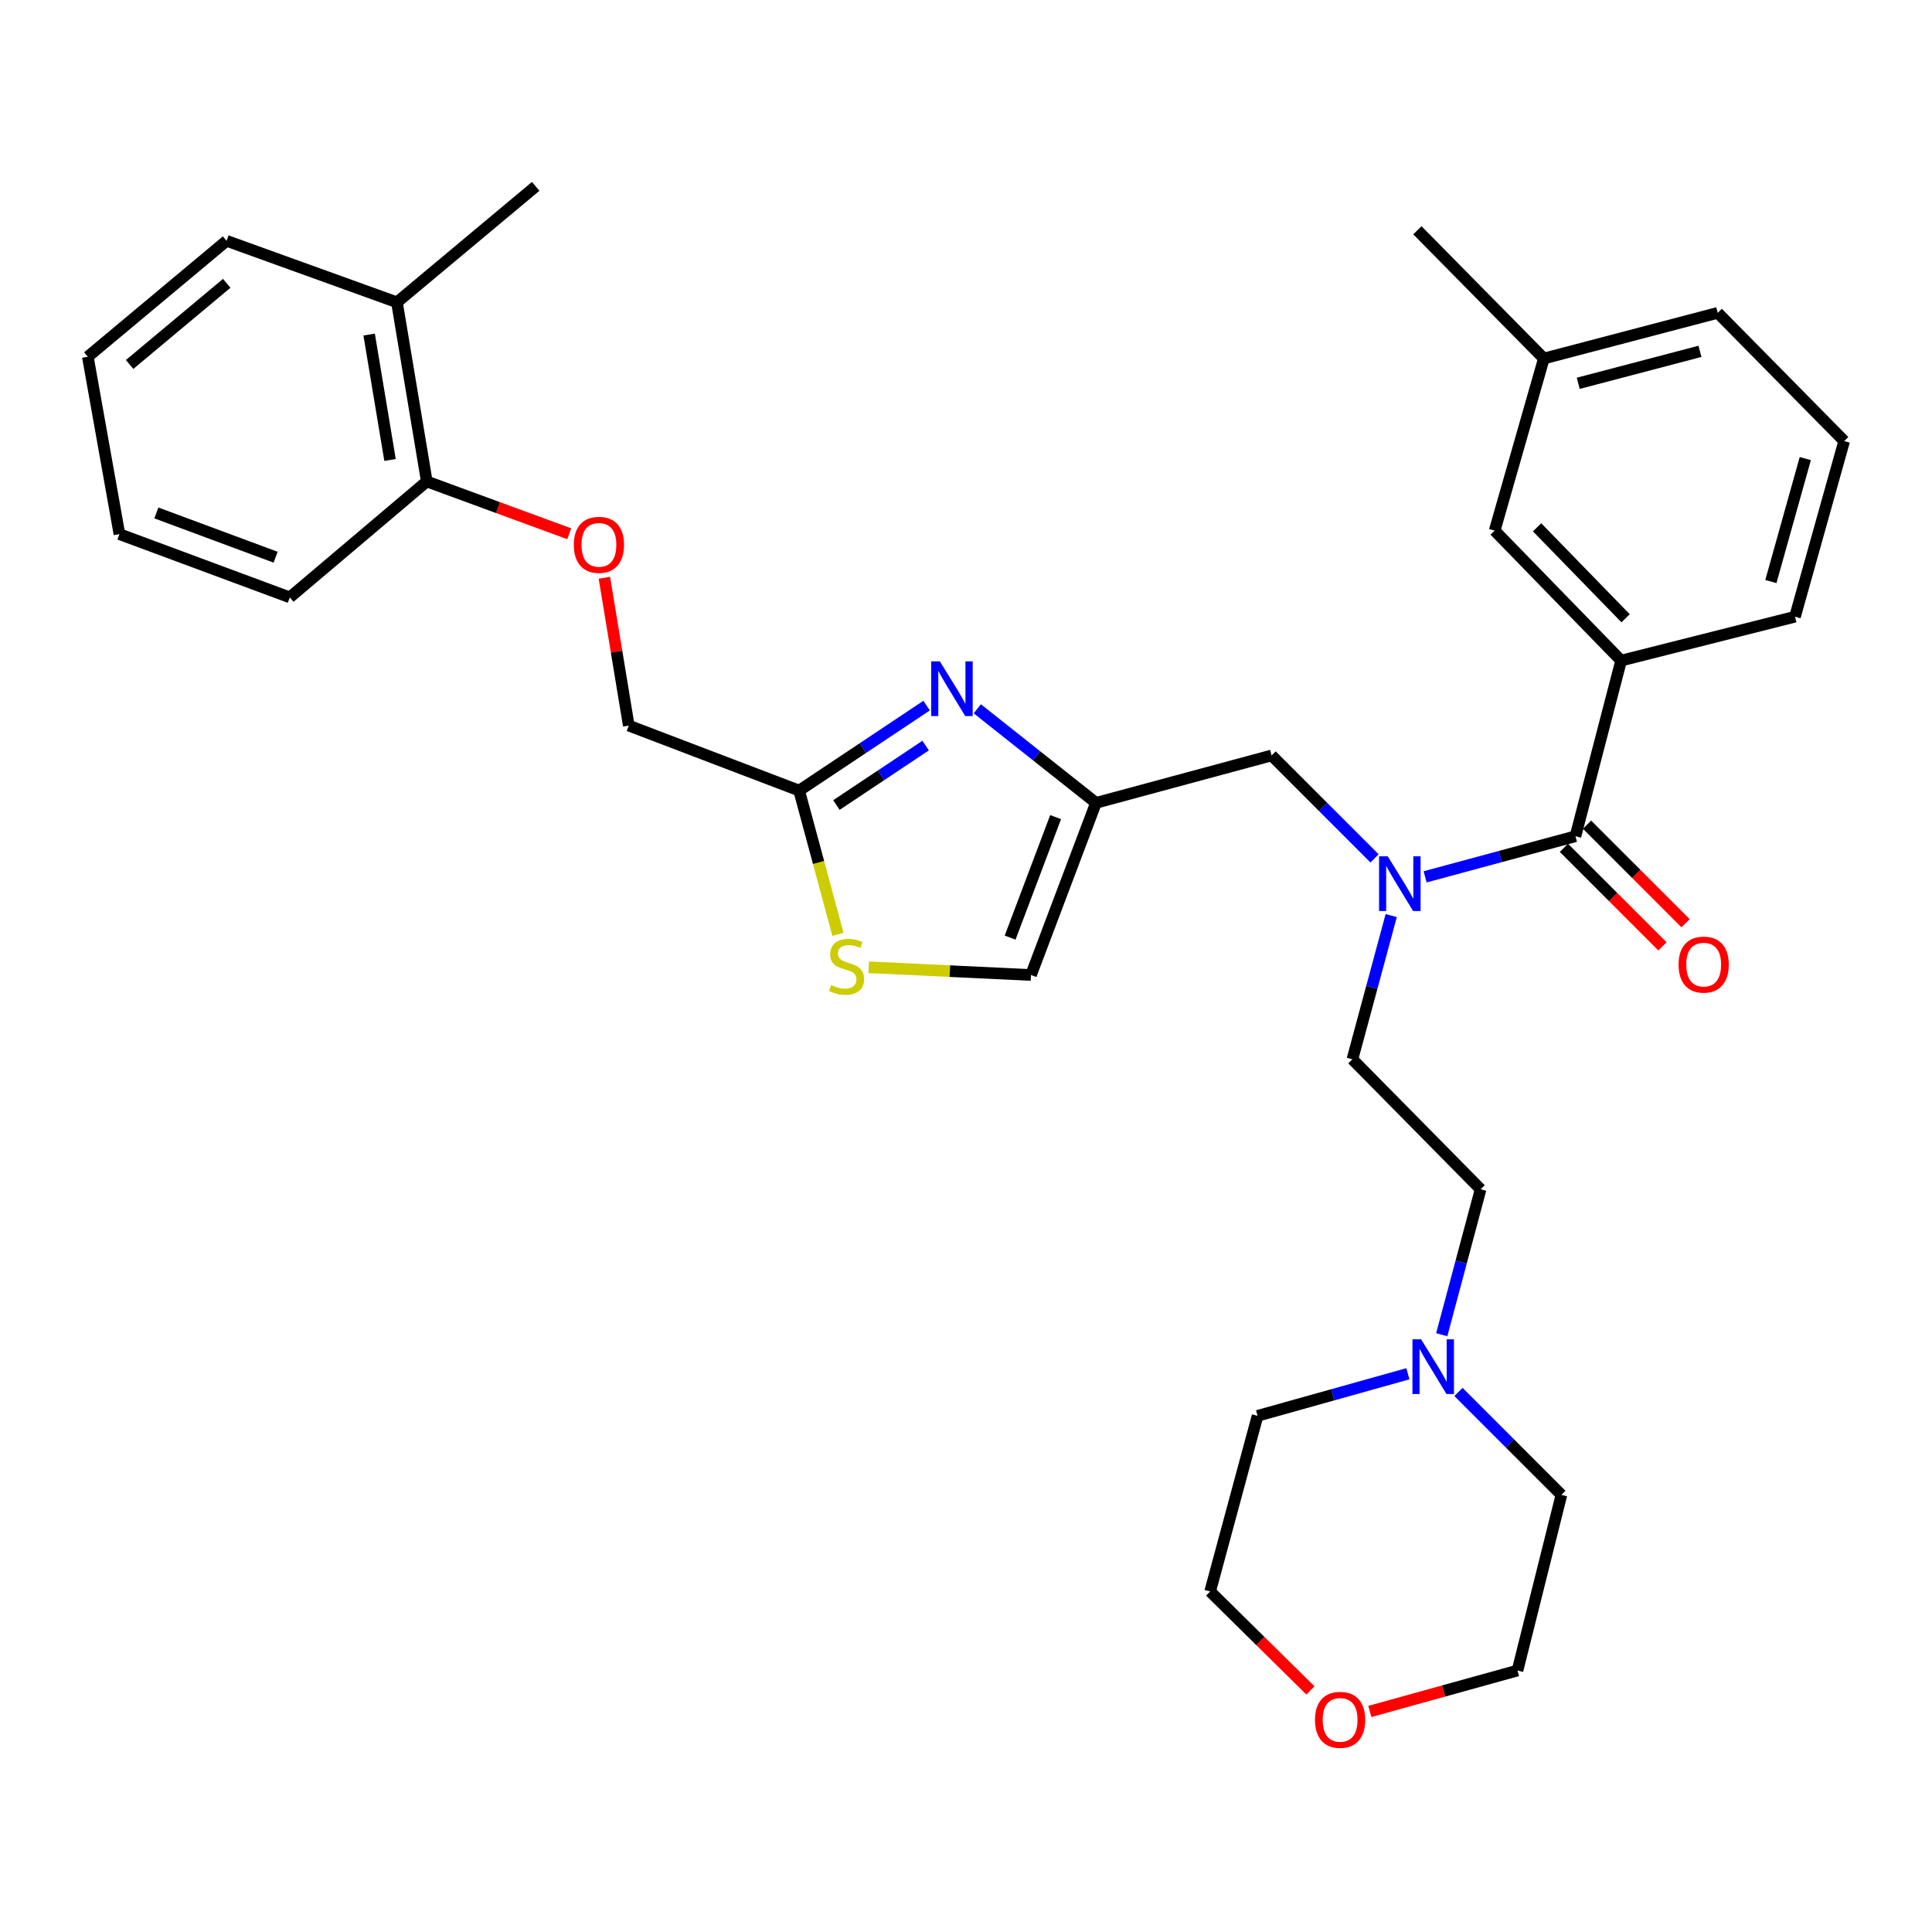<?xml version='1.0' encoding='iso-8859-1'?>
<svg version='1.1' baseProfile='full'
              xmlns='http://www.w3.org/2000/svg'
                      xmlns:rdkit='http://www.rdkit.org/xml'
                      xmlns:xlink='http://www.w3.org/1999/xlink'
                  xml:space='preserve'
width='1000px' height='1000px' viewBox='0 0 1000 1000'>
<!-- END OF HEADER -->
<rect style='opacity:1.0;fill:#FFFFFF;stroke:none' width='1000' height='1000' x='0' y='0'> </rect>
<path class='bond-0' d='M 839.095,341.926 L 773.636,274.651' style='fill:none;fill-rule:evenodd;stroke:#000000;stroke-width:6px;stroke-linecap:butt;stroke-linejoin:miter;stroke-opacity:1' />
<path class='bond-0' d='M 841.415,320.024 L 795.594,272.931' style='fill:none;fill-rule:evenodd;stroke:#000000;stroke-width:6px;stroke-linecap:butt;stroke-linejoin:miter;stroke-opacity:1' />
<path class='bond-1' d='M 839.095,341.926 L 929.094,319.203' style='fill:none;fill-rule:evenodd;stroke:#000000;stroke-width:6px;stroke-linecap:butt;stroke-linejoin:miter;stroke-opacity:1' />
<path class='bond-2' d='M 839.095,341.926 L 815.46,432.837' style='fill:none;fill-rule:evenodd;stroke:#000000;stroke-width:6px;stroke-linecap:butt;stroke-linejoin:miter;stroke-opacity:1' />
<path class='bond-3' d='M 711.462,444.297 L 684.824,417.656' style='fill:none;fill-rule:evenodd;stroke:#0000FF;stroke-width:6px;stroke-linecap:butt;stroke-linejoin:miter;stroke-opacity:1' />
<path class='bond-3' d='M 684.824,417.656 L 658.186,391.014' style='fill:none;fill-rule:evenodd;stroke:#000000;stroke-width:6px;stroke-linecap:butt;stroke-linejoin:miter;stroke-opacity:1' />
<path class='bond-4' d='M 737.643,453.85 L 776.551,443.344' style='fill:none;fill-rule:evenodd;stroke:#0000FF;stroke-width:6px;stroke-linecap:butt;stroke-linejoin:miter;stroke-opacity:1' />
<path class='bond-4' d='M 776.551,443.344 L 815.46,432.837' style='fill:none;fill-rule:evenodd;stroke:#000000;stroke-width:6px;stroke-linecap:butt;stroke-linejoin:miter;stroke-opacity:1' />
<path class='bond-5' d='M 720.089,473.9 L 710.045,511.093' style='fill:none;fill-rule:evenodd;stroke:#0000FF;stroke-width:6px;stroke-linecap:butt;stroke-linejoin:miter;stroke-opacity:1' />
<path class='bond-5' d='M 710.045,511.093 L 700,548.287' style='fill:none;fill-rule:evenodd;stroke:#000000;stroke-width:6px;stroke-linecap:butt;stroke-linejoin:miter;stroke-opacity:1' />
<path class='bond-6' d='M 809.472,438.825 L 834.98,464.333' style='fill:none;fill-rule:evenodd;stroke:#000000;stroke-width:6px;stroke-linecap:butt;stroke-linejoin:miter;stroke-opacity:1' />
<path class='bond-6' d='M 834.98,464.333 L 860.488,489.842' style='fill:none;fill-rule:evenodd;stroke:#FF0000;stroke-width:6px;stroke-linecap:butt;stroke-linejoin:miter;stroke-opacity:1' />
<path class='bond-6' d='M 821.448,426.849 L 846.956,452.357' style='fill:none;fill-rule:evenodd;stroke:#000000;stroke-width:6px;stroke-linecap:butt;stroke-linejoin:miter;stroke-opacity:1' />
<path class='bond-6' d='M 846.956,452.357 L 872.464,477.866' style='fill:none;fill-rule:evenodd;stroke:#FF0000;stroke-width:6px;stroke-linecap:butt;stroke-linejoin:miter;stroke-opacity:1' />
<path class='bond-7' d='M 773.636,274.651 L 799.097,185.565' style='fill:none;fill-rule:evenodd;stroke:#000000;stroke-width:6px;stroke-linecap:butt;stroke-linejoin:miter;stroke-opacity:1' />
<path class='bond-8' d='M 929.094,319.203 L 954.545,228.292' style='fill:none;fill-rule:evenodd;stroke:#000000;stroke-width:6px;stroke-linecap:butt;stroke-linejoin:miter;stroke-opacity:1' />
<path class='bond-8' d='M 916.602,301.001 L 934.418,237.363' style='fill:none;fill-rule:evenodd;stroke:#000000;stroke-width:6px;stroke-linecap:butt;stroke-linejoin:miter;stroke-opacity:1' />
<path class='bond-9' d='M 746.243,690.85 L 756.303,653.206' style='fill:none;fill-rule:evenodd;stroke:#0000FF;stroke-width:6px;stroke-linecap:butt;stroke-linejoin:miter;stroke-opacity:1' />
<path class='bond-9' d='M 756.303,653.206 L 766.363,615.562' style='fill:none;fill-rule:evenodd;stroke:#000000;stroke-width:6px;stroke-linecap:butt;stroke-linejoin:miter;stroke-opacity:1' />
<path class='bond-10' d='M 728.724,711.054 L 689.818,721.946' style='fill:none;fill-rule:evenodd;stroke:#0000FF;stroke-width:6px;stroke-linecap:butt;stroke-linejoin:miter;stroke-opacity:1' />
<path class='bond-10' d='M 689.818,721.946 L 650.913,732.838' style='fill:none;fill-rule:evenodd;stroke:#000000;stroke-width:6px;stroke-linecap:butt;stroke-linejoin:miter;stroke-opacity:1' />
<path class='bond-11' d='M 754.91,720.472 L 781.548,747.111' style='fill:none;fill-rule:evenodd;stroke:#0000FF;stroke-width:6px;stroke-linecap:butt;stroke-linejoin:miter;stroke-opacity:1' />
<path class='bond-11' d='M 781.548,747.111 L 808.187,773.749' style='fill:none;fill-rule:evenodd;stroke:#000000;stroke-width:6px;stroke-linecap:butt;stroke-linejoin:miter;stroke-opacity:1' />
<path class='bond-12' d='M 658.186,391.014 L 567.275,415.562' style='fill:none;fill-rule:evenodd;stroke:#000000;stroke-width:6px;stroke-linecap:butt;stroke-linejoin:miter;stroke-opacity:1' />
<path class='bond-13' d='M 709.022,885.847 L 747.238,875.254' style='fill:none;fill-rule:evenodd;stroke:#FF0000;stroke-width:6px;stroke-linecap:butt;stroke-linejoin:miter;stroke-opacity:1' />
<path class='bond-13' d='M 747.238,875.254 L 785.454,864.66' style='fill:none;fill-rule:evenodd;stroke:#000000;stroke-width:6px;stroke-linecap:butt;stroke-linejoin:miter;stroke-opacity:1' />
<path class='bond-14' d='M 678.277,874.957 L 652.321,849.353' style='fill:none;fill-rule:evenodd;stroke:#FF0000;stroke-width:6px;stroke-linecap:butt;stroke-linejoin:miter;stroke-opacity:1' />
<path class='bond-14' d='M 652.321,849.353 L 626.365,823.749' style='fill:none;fill-rule:evenodd;stroke:#000000;stroke-width:6px;stroke-linecap:butt;stroke-linejoin:miter;stroke-opacity:1' />
<path class='bond-15' d='M 312.828,299.057 L 319.14,337.31' style='fill:none;fill-rule:evenodd;stroke:#FF0000;stroke-width:6px;stroke-linecap:butt;stroke-linejoin:miter;stroke-opacity:1' />
<path class='bond-15' d='M 319.14,337.31 L 325.451,375.564' style='fill:none;fill-rule:evenodd;stroke:#000000;stroke-width:6px;stroke-linecap:butt;stroke-linejoin:miter;stroke-opacity:1' />
<path class='bond-16' d='M 294.629,276.278 L 257.768,262.739' style='fill:none;fill-rule:evenodd;stroke:#FF0000;stroke-width:6px;stroke-linecap:butt;stroke-linejoin:miter;stroke-opacity:1' />
<path class='bond-16' d='M 257.768,262.739 L 220.907,249.199' style='fill:none;fill-rule:evenodd;stroke:#000000;stroke-width:6px;stroke-linecap:butt;stroke-linejoin:miter;stroke-opacity:1' />
<path class='bond-17' d='M 325.451,375.564 L 413.634,409.202' style='fill:none;fill-rule:evenodd;stroke:#000000;stroke-width:6px;stroke-linecap:butt;stroke-linejoin:miter;stroke-opacity:1' />
<path class='bond-18' d='M 449.651,500.659 L 491.644,502.658' style='fill:none;fill-rule:evenodd;stroke:#CCCC00;stroke-width:6px;stroke-linecap:butt;stroke-linejoin:miter;stroke-opacity:1' />
<path class='bond-18' d='M 491.644,502.658 L 533.638,504.657' style='fill:none;fill-rule:evenodd;stroke:#000000;stroke-width:6px;stroke-linecap:butt;stroke-linejoin:miter;stroke-opacity:1' />
<path class='bond-19' d='M 433.734,483.638 L 423.684,446.42' style='fill:none;fill-rule:evenodd;stroke:#CCCC00;stroke-width:6px;stroke-linecap:butt;stroke-linejoin:miter;stroke-opacity:1' />
<path class='bond-19' d='M 423.684,446.42 L 413.634,409.202' style='fill:none;fill-rule:evenodd;stroke:#000000;stroke-width:6px;stroke-linecap:butt;stroke-linejoin:miter;stroke-opacity:1' />
<path class='bond-20' d='M 533.638,504.657 L 567.275,415.562' style='fill:none;fill-rule:evenodd;stroke:#000000;stroke-width:6px;stroke-linecap:butt;stroke-linejoin:miter;stroke-opacity:1' />
<path class='bond-20' d='M 522.839,485.311 L 546.385,422.944' style='fill:none;fill-rule:evenodd;stroke:#000000;stroke-width:6px;stroke-linecap:butt;stroke-linejoin:miter;stroke-opacity:1' />
<path class='bond-21' d='M 277.267,96.47 L 205.457,156.472' style='fill:none;fill-rule:evenodd;stroke:#000000;stroke-width:6px;stroke-linecap:butt;stroke-linejoin:miter;stroke-opacity:1' />
<path class='bond-22' d='M 205.457,156.472 L 220.907,249.199' style='fill:none;fill-rule:evenodd;stroke:#000000;stroke-width:6px;stroke-linecap:butt;stroke-linejoin:miter;stroke-opacity:1' />
<path class='bond-22' d='M 191.068,173.165 L 201.883,238.074' style='fill:none;fill-rule:evenodd;stroke:#000000;stroke-width:6px;stroke-linecap:butt;stroke-linejoin:miter;stroke-opacity:1' />
<path class='bond-23' d='M 205.457,156.472 L 117.274,124.651' style='fill:none;fill-rule:evenodd;stroke:#000000;stroke-width:6px;stroke-linecap:butt;stroke-linejoin:miter;stroke-opacity:1' />
<path class='bond-24' d='M 220.907,249.199 L 149.999,309.201' style='fill:none;fill-rule:evenodd;stroke:#000000;stroke-width:6px;stroke-linecap:butt;stroke-linejoin:miter;stroke-opacity:1' />
<path class='bond-25' d='M 117.274,124.651 L 45.455,184.653' style='fill:none;fill-rule:evenodd;stroke:#000000;stroke-width:6px;stroke-linecap:butt;stroke-linejoin:miter;stroke-opacity:1' />
<path class='bond-25' d='M 117.36,146.648 L 67.086,188.65' style='fill:none;fill-rule:evenodd;stroke:#000000;stroke-width:6px;stroke-linecap:butt;stroke-linejoin:miter;stroke-opacity:1' />
<path class='bond-26' d='M 149.999,309.201 L 61.817,276.467' style='fill:none;fill-rule:evenodd;stroke:#000000;stroke-width:6px;stroke-linecap:butt;stroke-linejoin:miter;stroke-opacity:1' />
<path class='bond-26' d='M 142.666,288.413 L 80.938,265.499' style='fill:none;fill-rule:evenodd;stroke:#000000;stroke-width:6px;stroke-linecap:butt;stroke-linejoin:miter;stroke-opacity:1' />
<path class='bond-27' d='M 45.455,184.653 L 61.817,276.467' style='fill:none;fill-rule:evenodd;stroke:#000000;stroke-width:6px;stroke-linecap:butt;stroke-linejoin:miter;stroke-opacity:1' />
<path class='bond-28' d='M 567.275,415.562 L 536.56,391.216' style='fill:none;fill-rule:evenodd;stroke:#000000;stroke-width:6px;stroke-linecap:butt;stroke-linejoin:miter;stroke-opacity:1' />
<path class='bond-28' d='M 536.56,391.216 L 505.845,366.871' style='fill:none;fill-rule:evenodd;stroke:#0000FF;stroke-width:6px;stroke-linecap:butt;stroke-linejoin:miter;stroke-opacity:1' />
<path class='bond-29' d='M 479.61,365.217 L 446.622,387.209' style='fill:none;fill-rule:evenodd;stroke:#0000FF;stroke-width:6px;stroke-linecap:butt;stroke-linejoin:miter;stroke-opacity:1' />
<path class='bond-29' d='M 446.622,387.209 L 413.634,409.202' style='fill:none;fill-rule:evenodd;stroke:#000000;stroke-width:6px;stroke-linecap:butt;stroke-linejoin:miter;stroke-opacity:1' />
<path class='bond-29' d='M 479.108,385.907 L 456.017,401.301' style='fill:none;fill-rule:evenodd;stroke:#0000FF;stroke-width:6px;stroke-linecap:butt;stroke-linejoin:miter;stroke-opacity:1' />
<path class='bond-29' d='M 456.017,401.301 L 432.925,416.696' style='fill:none;fill-rule:evenodd;stroke:#000000;stroke-width:6px;stroke-linecap:butt;stroke-linejoin:miter;stroke-opacity:1' />
<path class='bond-30' d='M 766.363,615.562 L 700,548.287' style='fill:none;fill-rule:evenodd;stroke:#000000;stroke-width:6px;stroke-linecap:butt;stroke-linejoin:miter;stroke-opacity:1' />
<path class='bond-31' d='M 650.913,732.838 L 626.365,823.749' style='fill:none;fill-rule:evenodd;stroke:#000000;stroke-width:6px;stroke-linecap:butt;stroke-linejoin:miter;stroke-opacity:1' />
<path class='bond-32' d='M 808.187,773.749 L 785.454,864.66' style='fill:none;fill-rule:evenodd;stroke:#000000;stroke-width:6px;stroke-linecap:butt;stroke-linejoin:miter;stroke-opacity:1' />
<path class='bond-33' d='M 799.097,185.565 L 733.638,119.193' style='fill:none;fill-rule:evenodd;stroke:#000000;stroke-width:6px;stroke-linecap:butt;stroke-linejoin:miter;stroke-opacity:1' />
<path class='bond-34' d='M 799.097,185.565 L 889.096,161.93' style='fill:none;fill-rule:evenodd;stroke:#000000;stroke-width:6px;stroke-linecap:butt;stroke-linejoin:miter;stroke-opacity:1' />
<path class='bond-34' d='M 816.899,198.401 L 879.898,181.856' style='fill:none;fill-rule:evenodd;stroke:#000000;stroke-width:6px;stroke-linecap:butt;stroke-linejoin:miter;stroke-opacity:1' />
<path class='bond-35' d='M 954.545,228.292 L 889.096,161.93' style='fill:none;fill-rule:evenodd;stroke:#000000;stroke-width:6px;stroke-linecap:butt;stroke-linejoin:miter;stroke-opacity:1' />
<path  class='atom-1' d='M 718.289 443.226
L 727.569 458.226
Q 728.489 459.706, 729.969 462.386
Q 731.449 465.066, 731.529 465.226
L 731.529 443.226
L 735.289 443.226
L 735.289 471.546
L 731.409 471.546
L 721.449 455.146
Q 720.289 453.226, 719.049 451.026
Q 717.849 448.826, 717.489 448.146
L 717.489 471.546
L 713.809 471.546
L 713.809 443.226
L 718.289 443.226
' fill='#0000FF'/>
<path  class='atom-3' d='M 868.822 499.28
Q 868.822 492.48, 872.182 488.68
Q 875.542 484.88, 881.822 484.88
Q 888.102 484.88, 891.462 488.68
Q 894.822 492.48, 894.822 499.28
Q 894.822 506.16, 891.422 510.08
Q 888.022 513.96, 881.822 513.96
Q 875.582 513.96, 872.182 510.08
Q 868.822 506.2, 868.822 499.28
M 881.822 510.76
Q 886.142 510.76, 888.462 507.88
Q 890.822 504.96, 890.822 499.28
Q 890.822 493.72, 888.462 490.92
Q 886.142 488.08, 881.822 488.08
Q 877.502 488.08, 875.142 490.88
Q 872.822 493.68, 872.822 499.28
Q 872.822 505, 875.142 507.88
Q 877.502 510.76, 881.822 510.76
' fill='#FF0000'/>
<path  class='atom-6' d='M 735.564 693.226
L 744.844 708.226
Q 745.764 709.706, 747.244 712.386
Q 748.724 715.066, 748.804 715.226
L 748.804 693.226
L 752.564 693.226
L 752.564 721.546
L 748.684 721.546
L 738.724 705.146
Q 737.564 703.226, 736.324 701.026
Q 735.124 698.826, 734.764 698.146
L 734.764 721.546
L 731.084 721.546
L 731.084 693.226
L 735.564 693.226
' fill='#0000FF'/>
<path  class='atom-8' d='M 680.64 890.191
Q 680.64 883.391, 684 879.591
Q 687.36 875.791, 693.64 875.791
Q 699.92 875.791, 703.28 879.591
Q 706.64 883.391, 706.64 890.191
Q 706.64 897.071, 703.24 900.991
Q 699.84 904.871, 693.64 904.871
Q 687.4 904.871, 684 900.991
Q 680.64 897.111, 680.64 890.191
M 693.64 901.671
Q 697.96 901.671, 700.28 898.791
Q 702.64 895.871, 702.64 890.191
Q 702.64 884.631, 700.28 881.831
Q 697.96 878.991, 693.64 878.991
Q 689.32 878.991, 686.96 881.791
Q 684.64 884.591, 684.64 890.191
Q 684.64 895.911, 686.96 898.791
Q 689.32 901.671, 693.64 901.671
' fill='#FF0000'/>
<path  class='atom-9' d='M 297.002 282.004
Q 297.002 275.204, 300.362 271.404
Q 303.722 267.604, 310.002 267.604
Q 316.282 267.604, 319.642 271.404
Q 323.002 275.204, 323.002 282.004
Q 323.002 288.884, 319.602 292.804
Q 316.202 296.684, 310.002 296.684
Q 303.762 296.684, 300.362 292.804
Q 297.002 288.924, 297.002 282.004
M 310.002 293.484
Q 314.322 293.484, 316.642 290.604
Q 319.002 287.684, 319.002 282.004
Q 319.002 276.444, 316.642 273.644
Q 314.322 270.804, 310.002 270.804
Q 305.682 270.804, 303.322 273.604
Q 301.002 276.404, 301.002 282.004
Q 301.002 287.724, 303.322 290.604
Q 305.682 293.484, 310.002 293.484
' fill='#FF0000'/>
<path  class='atom-11' d='M 430.182 509.833
Q 430.502 509.953, 431.822 510.513
Q 433.142 511.073, 434.582 511.433
Q 436.062 511.753, 437.502 511.753
Q 440.182 511.753, 441.742 510.473
Q 443.302 509.153, 443.302 506.873
Q 443.302 505.313, 442.502 504.353
Q 441.742 503.393, 440.542 502.873
Q 439.342 502.353, 437.342 501.753
Q 434.822 500.993, 433.302 500.273
Q 431.822 499.553, 430.742 498.033
Q 429.702 496.513, 429.702 493.953
Q 429.702 490.393, 432.102 488.193
Q 434.542 485.993, 439.342 485.993
Q 442.622 485.993, 446.342 487.553
L 445.422 490.633
Q 442.022 489.233, 439.462 489.233
Q 436.702 489.233, 435.182 490.393
Q 433.662 491.513, 433.702 493.473
Q 433.702 494.993, 434.462 495.913
Q 435.262 496.833, 436.382 497.353
Q 437.542 497.873, 439.462 498.473
Q 442.022 499.273, 443.542 500.073
Q 445.062 500.873, 446.142 502.513
Q 447.262 504.113, 447.262 506.873
Q 447.262 510.793, 444.622 512.913
Q 442.022 514.993, 437.662 514.993
Q 435.142 514.993, 433.222 514.433
Q 431.342 513.913, 429.102 512.993
L 430.182 509.833
' fill='#CCCC00'/>
<path  class='atom-21' d='M 486.467 342.313
L 495.747 357.313
Q 496.667 358.793, 498.147 361.473
Q 499.627 364.153, 499.707 364.313
L 499.707 342.313
L 503.467 342.313
L 503.467 370.633
L 499.587 370.633
L 489.627 354.233
Q 488.467 352.313, 487.227 350.113
Q 486.027 347.913, 485.667 347.233
L 485.667 370.633
L 481.987 370.633
L 481.987 342.313
L 486.467 342.313
' fill='#0000FF'/>
</svg>
